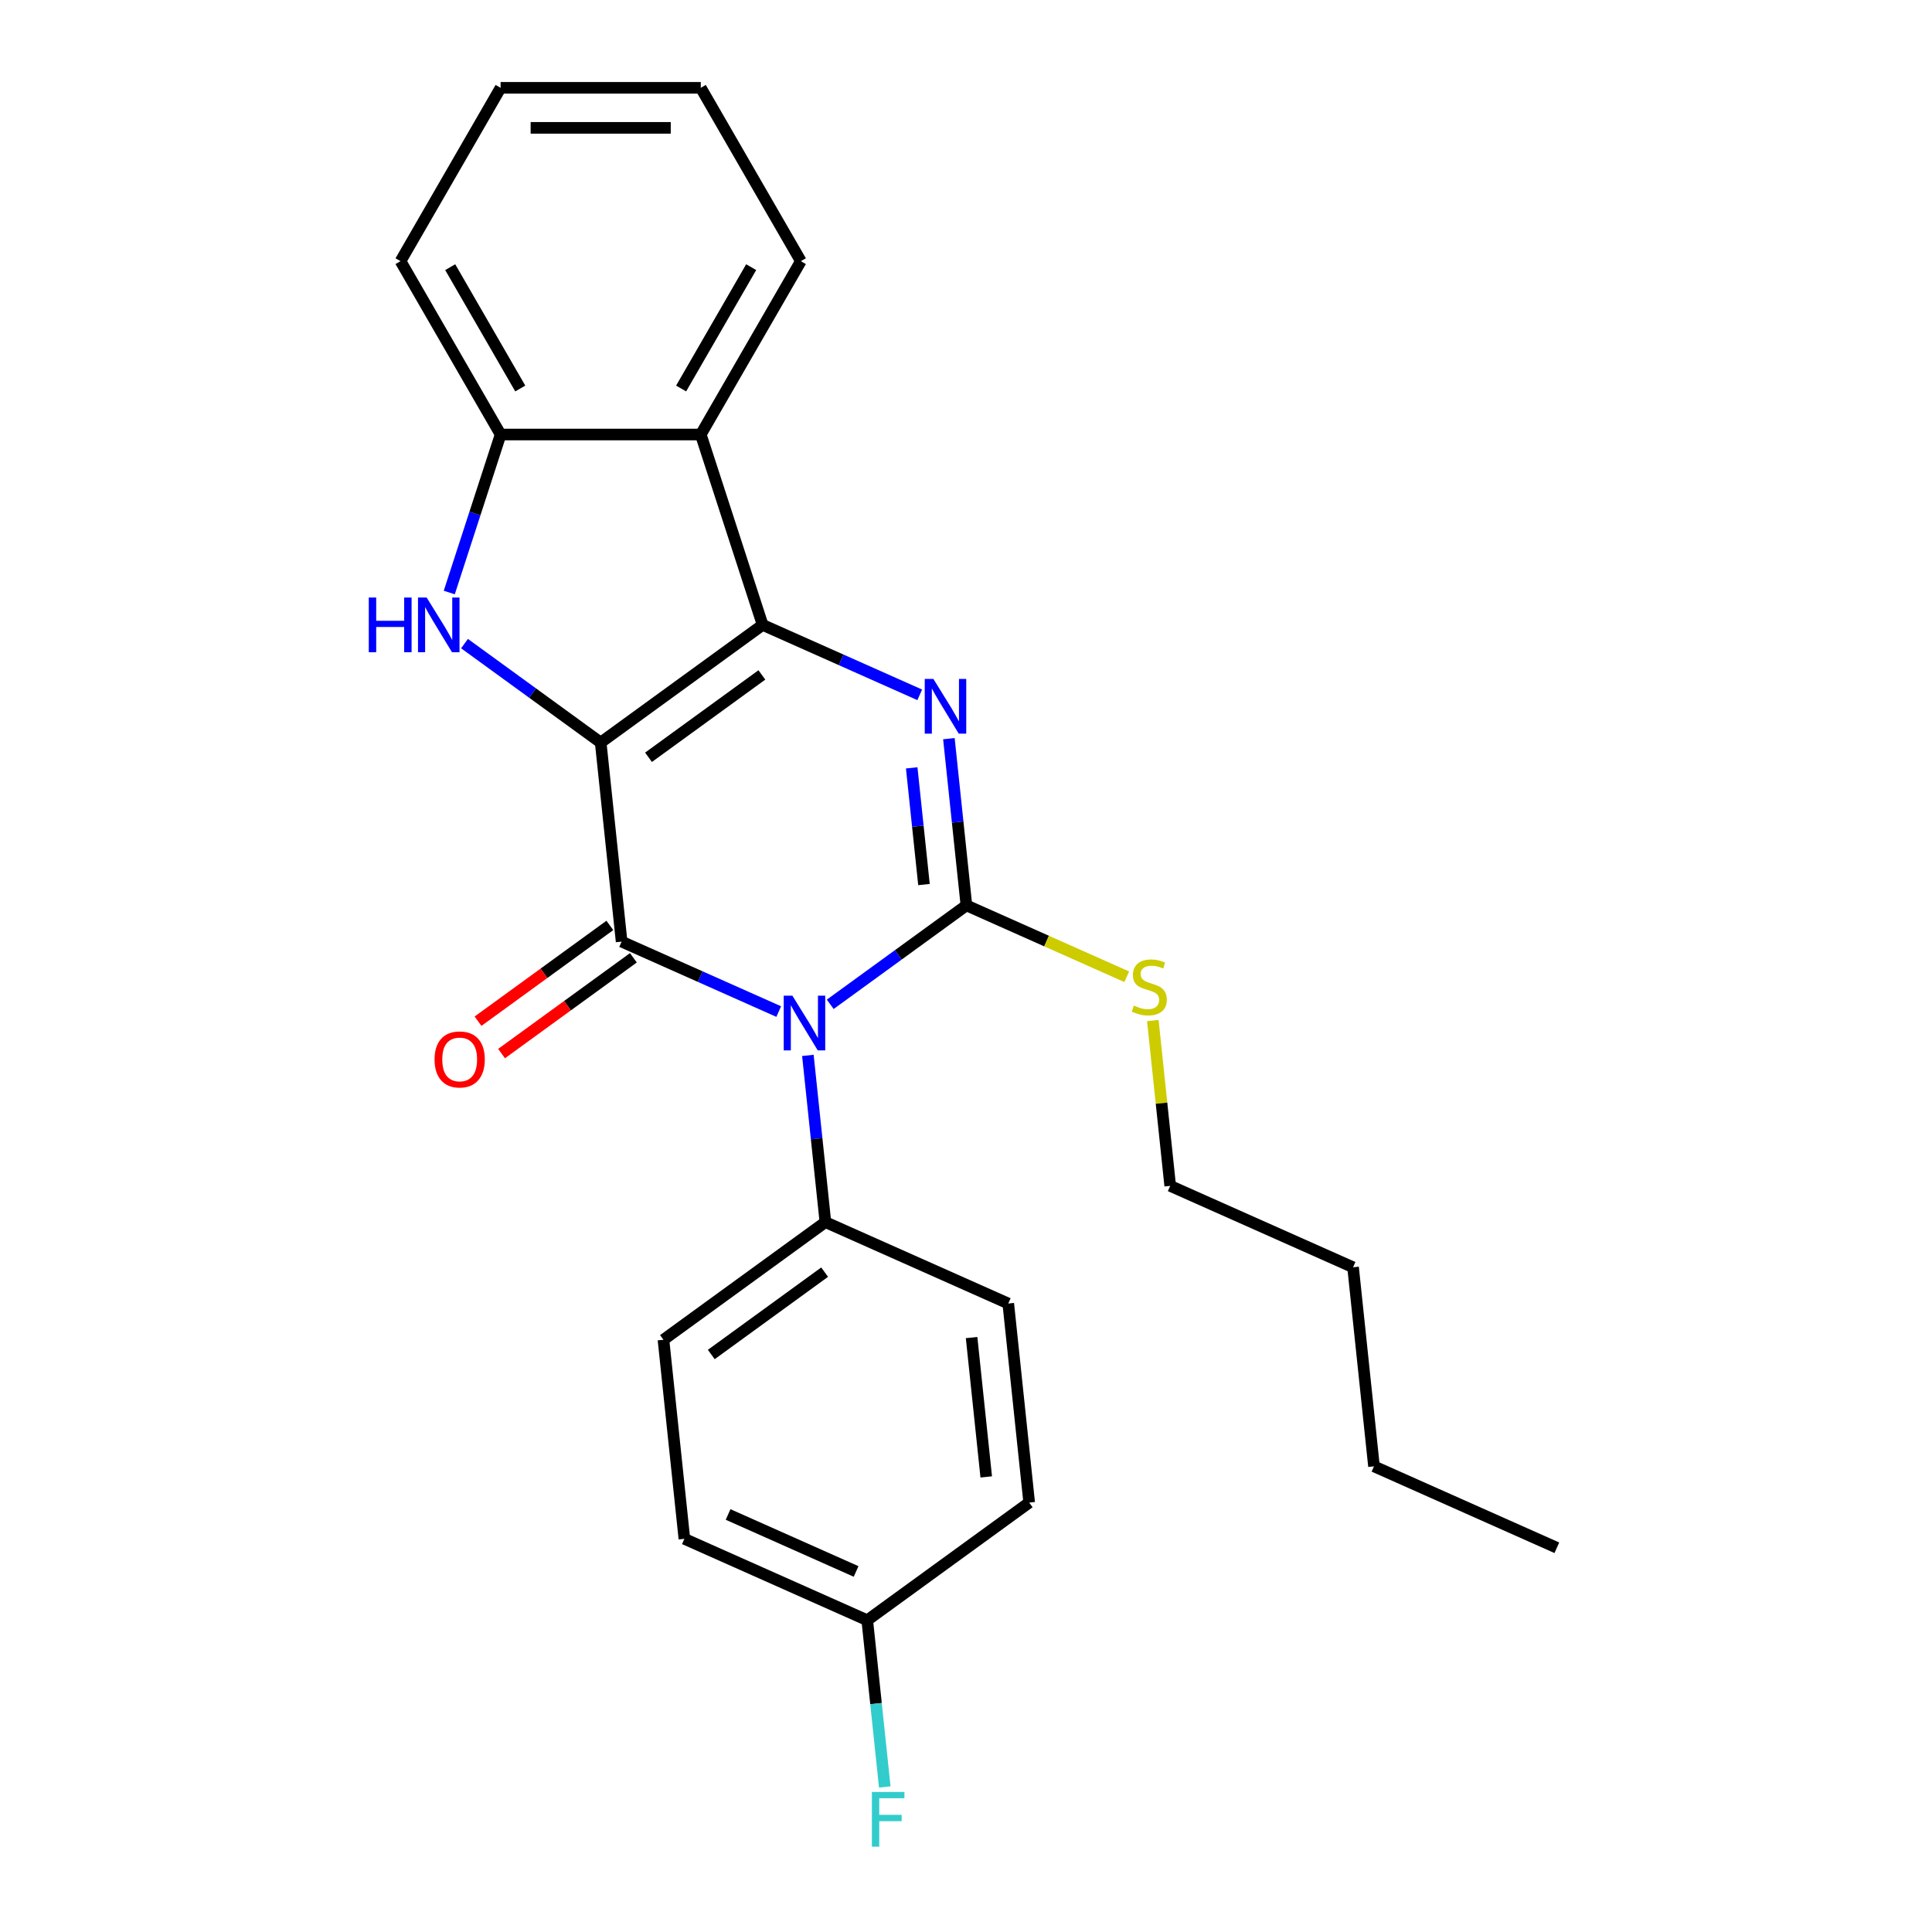 <?xml version='1.0' encoding='iso-8859-1'?>
<svg version='1.1' baseProfile='full'
              xmlns='http://www.w3.org/2000/svg'
                      xmlns:rdkit='http://www.rdkit.org/xml'
                      xmlns:xlink='http://www.w3.org/1999/xlink'
                  xml:space='preserve'
width='1000px' height='1000px' viewBox='0 0 1000 1000'>
<!-- END OF HEADER -->
<rect style='opacity:1.0;fill:#FFFFFF;stroke:none' width='1000' height='1000' x='0' y='0'> </rect>
<path class='bond-1' d='M 310.917,384.34 L 394.737,323.442' style='fill:none;fill-rule:evenodd;stroke:#000000;stroke-width:6px;stroke-linecap:butt;stroke-linejoin:miter;stroke-opacity:1' />
<path class='bond-1' d='M 335.67,391.969 L 394.343,349.34' style='fill:none;fill-rule:evenodd;stroke:#000000;stroke-width:6px;stroke-linecap:butt;stroke-linejoin:miter;stroke-opacity:1' />
<path class='bond-2' d='M 310.917,384.34 L 321.747,487.379' style='fill:none;fill-rule:evenodd;stroke:#000000;stroke-width:6px;stroke-linecap:butt;stroke-linejoin:miter;stroke-opacity:1' />
<path class='bond-5' d='M 310.917,384.34 L 275.673,358.733' style='fill:none;fill-rule:evenodd;stroke:#000000;stroke-width:6px;stroke-linecap:butt;stroke-linejoin:miter;stroke-opacity:1' />
<path class='bond-5' d='M 275.673,358.733 L 240.428,333.127' style='fill:none;fill-rule:evenodd;stroke:#0000FF;stroke-width:6px;stroke-linecap:butt;stroke-linejoin:miter;stroke-opacity:1' />
<path class='bond-0' d='M 403.066,523.585 L 362.407,505.482' style='fill:none;fill-rule:evenodd;stroke:#0000FF;stroke-width:6px;stroke-linecap:butt;stroke-linejoin:miter;stroke-opacity:1' />
<path class='bond-0' d='M 362.407,505.482 L 321.747,487.379' style='fill:none;fill-rule:evenodd;stroke:#000000;stroke-width:6px;stroke-linecap:butt;stroke-linejoin:miter;stroke-opacity:1' />
<path class='bond-3' d='M 429.726,519.835 L 464.971,494.228' style='fill:none;fill-rule:evenodd;stroke:#0000FF;stroke-width:6px;stroke-linecap:butt;stroke-linejoin:miter;stroke-opacity:1' />
<path class='bond-3' d='M 464.971,494.228 L 500.216,468.621' style='fill:none;fill-rule:evenodd;stroke:#000000;stroke-width:6px;stroke-linecap:butt;stroke-linejoin:miter;stroke-opacity:1' />
<path class='bond-8' d='M 418.157,546.27 L 422.691,589.414' style='fill:none;fill-rule:evenodd;stroke:#0000FF;stroke-width:6px;stroke-linecap:butt;stroke-linejoin:miter;stroke-opacity:1' />
<path class='bond-8' d='M 422.691,589.414 L 427.226,632.559' style='fill:none;fill-rule:evenodd;stroke:#000000;stroke-width:6px;stroke-linecap:butt;stroke-linejoin:miter;stroke-opacity:1' />
<path class='bond-4' d='M 394.737,323.442 L 435.396,341.545' style='fill:none;fill-rule:evenodd;stroke:#000000;stroke-width:6px;stroke-linecap:butt;stroke-linejoin:miter;stroke-opacity:1' />
<path class='bond-4' d='M 435.396,341.545 L 476.056,359.647' style='fill:none;fill-rule:evenodd;stroke:#0000FF;stroke-width:6px;stroke-linecap:butt;stroke-linejoin:miter;stroke-opacity:1' />
<path class='bond-6' d='M 394.737,323.442 L 362.72,224.906' style='fill:none;fill-rule:evenodd;stroke:#000000;stroke-width:6px;stroke-linecap:butt;stroke-linejoin:miter;stroke-opacity:1' />
<path class='bond-9' d='M 315.657,478.997 L 281.543,503.783' style='fill:none;fill-rule:evenodd;stroke:#000000;stroke-width:6px;stroke-linecap:butt;stroke-linejoin:miter;stroke-opacity:1' />
<path class='bond-9' d='M 281.543,503.783 L 247.428,528.569' style='fill:none;fill-rule:evenodd;stroke:#FF0000;stroke-width:6px;stroke-linecap:butt;stroke-linejoin:miter;stroke-opacity:1' />
<path class='bond-9' d='M 327.837,495.761 L 293.722,520.547' style='fill:none;fill-rule:evenodd;stroke:#000000;stroke-width:6px;stroke-linecap:butt;stroke-linejoin:miter;stroke-opacity:1' />
<path class='bond-9' d='M 293.722,520.547 L 259.608,545.332' style='fill:none;fill-rule:evenodd;stroke:#FF0000;stroke-width:6px;stroke-linecap:butt;stroke-linejoin:miter;stroke-opacity:1' />
<path class='bond-10' d='M 500.216,468.621 L 541.705,487.094' style='fill:none;fill-rule:evenodd;stroke:#000000;stroke-width:6px;stroke-linecap:butt;stroke-linejoin:miter;stroke-opacity:1' />
<path class='bond-10' d='M 541.705,487.094 L 583.195,505.566' style='fill:none;fill-rule:evenodd;stroke:#CCCC00;stroke-width:6px;stroke-linecap:butt;stroke-linejoin:miter;stroke-opacity:1' />
<path class='bond-26' d='M 500.216,468.621 L 495.681,425.477' style='fill:none;fill-rule:evenodd;stroke:#000000;stroke-width:6px;stroke-linecap:butt;stroke-linejoin:miter;stroke-opacity:1' />
<path class='bond-26' d='M 495.681,425.477 L 491.146,382.333' style='fill:none;fill-rule:evenodd;stroke:#0000FF;stroke-width:6px;stroke-linecap:butt;stroke-linejoin:miter;stroke-opacity:1' />
<path class='bond-26' d='M 478.247,457.844 L 475.073,427.643' style='fill:none;fill-rule:evenodd;stroke:#000000;stroke-width:6px;stroke-linecap:butt;stroke-linejoin:miter;stroke-opacity:1' />
<path class='bond-26' d='M 475.073,427.643 L 471.899,397.442' style='fill:none;fill-rule:evenodd;stroke:#0000FF;stroke-width:6px;stroke-linecap:butt;stroke-linejoin:miter;stroke-opacity:1' />
<path class='bond-7' d='M 232.54,306.692 L 245.827,265.799' style='fill:none;fill-rule:evenodd;stroke:#0000FF;stroke-width:6px;stroke-linecap:butt;stroke-linejoin:miter;stroke-opacity:1' />
<path class='bond-7' d='M 245.827,265.799 L 259.114,224.906' style='fill:none;fill-rule:evenodd;stroke:#000000;stroke-width:6px;stroke-linecap:butt;stroke-linejoin:miter;stroke-opacity:1' />
<path class='bond-17' d='M 362.72,224.906 L 414.524,135.18' style='fill:none;fill-rule:evenodd;stroke:#000000;stroke-width:6px;stroke-linecap:butt;stroke-linejoin:miter;stroke-opacity:1' />
<path class='bond-17' d='M 352.546,201.087 L 388.808,138.279' style='fill:none;fill-rule:evenodd;stroke:#000000;stroke-width:6px;stroke-linecap:butt;stroke-linejoin:miter;stroke-opacity:1' />
<path class='bond-25' d='M 362.72,224.906 L 259.114,224.906' style='fill:none;fill-rule:evenodd;stroke:#000000;stroke-width:6px;stroke-linecap:butt;stroke-linejoin:miter;stroke-opacity:1' />
<path class='bond-18' d='M 259.114,224.906 L 207.311,135.18' style='fill:none;fill-rule:evenodd;stroke:#000000;stroke-width:6px;stroke-linecap:butt;stroke-linejoin:miter;stroke-opacity:1' />
<path class='bond-18' d='M 269.289,201.087 L 233.026,138.279' style='fill:none;fill-rule:evenodd;stroke:#000000;stroke-width:6px;stroke-linecap:butt;stroke-linejoin:miter;stroke-opacity:1' />
<path class='bond-11' d='M 427.226,632.559 L 343.407,693.457' style='fill:none;fill-rule:evenodd;stroke:#000000;stroke-width:6px;stroke-linecap:butt;stroke-linejoin:miter;stroke-opacity:1' />
<path class='bond-11' d='M 426.833,658.457 L 368.159,701.086' style='fill:none;fill-rule:evenodd;stroke:#000000;stroke-width:6px;stroke-linecap:butt;stroke-linejoin:miter;stroke-opacity:1' />
<path class='bond-12' d='M 427.226,632.559 L 521.875,674.699' style='fill:none;fill-rule:evenodd;stroke:#000000;stroke-width:6px;stroke-linecap:butt;stroke-linejoin:miter;stroke-opacity:1' />
<path class='bond-19' d='M 596.701,528.232 L 601.198,571.016' style='fill:none;fill-rule:evenodd;stroke:#CCCC00;stroke-width:6px;stroke-linecap:butt;stroke-linejoin:miter;stroke-opacity:1' />
<path class='bond-19' d='M 601.198,571.016 L 605.695,613.801' style='fill:none;fill-rule:evenodd;stroke:#000000;stroke-width:6px;stroke-linecap:butt;stroke-linejoin:miter;stroke-opacity:1' />
<path class='bond-15' d='M 343.407,693.457 L 354.236,796.496' style='fill:none;fill-rule:evenodd;stroke:#000000;stroke-width:6px;stroke-linecap:butt;stroke-linejoin:miter;stroke-opacity:1' />
<path class='bond-14' d='M 521.875,674.699 L 532.705,777.738' style='fill:none;fill-rule:evenodd;stroke:#000000;stroke-width:6px;stroke-linecap:butt;stroke-linejoin:miter;stroke-opacity:1' />
<path class='bond-14' d='M 502.892,692.321 L 510.473,764.448' style='fill:none;fill-rule:evenodd;stroke:#000000;stroke-width:6px;stroke-linecap:butt;stroke-linejoin:miter;stroke-opacity:1' />
<path class='bond-13' d='M 448.886,838.636 L 532.705,777.738' style='fill:none;fill-rule:evenodd;stroke:#000000;stroke-width:6px;stroke-linecap:butt;stroke-linejoin:miter;stroke-opacity:1' />
<path class='bond-16' d='M 448.886,838.636 L 453.42,881.781' style='fill:none;fill-rule:evenodd;stroke:#000000;stroke-width:6px;stroke-linecap:butt;stroke-linejoin:miter;stroke-opacity:1' />
<path class='bond-16' d='M 453.42,881.781 L 457.955,924.925' style='fill:none;fill-rule:evenodd;stroke:#33CCCC;stroke-width:6px;stroke-linecap:butt;stroke-linejoin:miter;stroke-opacity:1' />
<path class='bond-28' d='M 448.886,838.636 L 354.236,796.496' style='fill:none;fill-rule:evenodd;stroke:#000000;stroke-width:6px;stroke-linecap:butt;stroke-linejoin:miter;stroke-opacity:1' />
<path class='bond-28' d='M 443.116,813.385 L 376.862,783.887' style='fill:none;fill-rule:evenodd;stroke:#000000;stroke-width:6px;stroke-linecap:butt;stroke-linejoin:miter;stroke-opacity:1' />
<path class='bond-22' d='M 414.524,135.18 L 362.72,45.455' style='fill:none;fill-rule:evenodd;stroke:#000000;stroke-width:6px;stroke-linecap:butt;stroke-linejoin:miter;stroke-opacity:1' />
<path class='bond-23' d='M 207.311,135.18 L 259.114,45.455' style='fill:none;fill-rule:evenodd;stroke:#000000;stroke-width:6px;stroke-linecap:butt;stroke-linejoin:miter;stroke-opacity:1' />
<path class='bond-20' d='M 605.695,613.801 L 700.344,655.941' style='fill:none;fill-rule:evenodd;stroke:#000000;stroke-width:6px;stroke-linecap:butt;stroke-linejoin:miter;stroke-opacity:1' />
<path class='bond-21' d='M 700.344,655.941 L 711.174,758.98' style='fill:none;fill-rule:evenodd;stroke:#000000;stroke-width:6px;stroke-linecap:butt;stroke-linejoin:miter;stroke-opacity:1' />
<path class='bond-24' d='M 711.174,758.98 L 805.823,801.121' style='fill:none;fill-rule:evenodd;stroke:#000000;stroke-width:6px;stroke-linecap:butt;stroke-linejoin:miter;stroke-opacity:1' />
<path class='bond-27' d='M 362.72,45.455 L 259.114,45.455' style='fill:none;fill-rule:evenodd;stroke:#000000;stroke-width:6px;stroke-linecap:butt;stroke-linejoin:miter;stroke-opacity:1' />
<path class='bond-27' d='M 347.179,66.176 L 274.655,66.176' style='fill:none;fill-rule:evenodd;stroke:#000000;stroke-width:6px;stroke-linecap:butt;stroke-linejoin:miter;stroke-opacity:1' />
<path  class='atom-1' d='M 410.136 515.36
L 419.416 530.36
Q 420.336 531.84, 421.816 534.52
Q 423.296 537.2, 423.376 537.36
L 423.376 515.36
L 427.136 515.36
L 427.136 543.68
L 423.256 543.68
L 413.296 527.28
Q 412.136 525.36, 410.896 523.16
Q 409.696 520.96, 409.336 520.28
L 409.336 543.68
L 405.656 543.68
L 405.656 515.36
L 410.136 515.36
' fill='#0000FF'/>
<path  class='atom-5' d='M 483.126 351.422
L 492.406 366.422
Q 493.326 367.902, 494.806 370.582
Q 496.286 373.262, 496.366 373.422
L 496.366 351.422
L 500.126 351.422
L 500.126 379.742
L 496.246 379.742
L 486.286 363.342
Q 485.126 361.422, 483.886 359.222
Q 482.686 357.022, 482.326 356.342
L 482.326 379.742
L 478.646 379.742
L 478.646 351.422
L 483.126 351.422
' fill='#0000FF'/>
<path  class='atom-6' d='M 190.878 309.282
L 194.718 309.282
L 194.718 321.322
L 209.198 321.322
L 209.198 309.282
L 213.038 309.282
L 213.038 337.602
L 209.198 337.602
L 209.198 324.522
L 194.718 324.522
L 194.718 337.602
L 190.878 337.602
L 190.878 309.282
' fill='#0000FF'/>
<path  class='atom-6' d='M 220.838 309.282
L 230.118 324.282
Q 231.038 325.762, 232.518 328.442
Q 233.998 331.122, 234.078 331.282
L 234.078 309.282
L 237.838 309.282
L 237.838 337.602
L 233.958 337.602
L 223.998 321.202
Q 222.838 319.282, 221.598 317.082
Q 220.398 314.882, 220.038 314.202
L 220.038 337.602
L 216.358 337.602
L 216.358 309.282
L 220.838 309.282
' fill='#0000FF'/>
<path  class='atom-10' d='M 224.928 548.357
Q 224.928 541.557, 228.288 537.757
Q 231.648 533.957, 237.928 533.957
Q 244.208 533.957, 247.568 537.757
Q 250.928 541.557, 250.928 548.357
Q 250.928 555.237, 247.528 559.157
Q 244.128 563.037, 237.928 563.037
Q 231.688 563.037, 228.288 559.157
Q 224.928 555.277, 224.928 548.357
M 237.928 559.837
Q 242.248 559.837, 244.568 556.957
Q 246.928 554.037, 246.928 548.357
Q 246.928 542.797, 244.568 539.997
Q 242.248 537.157, 237.928 537.157
Q 233.608 537.157, 231.248 539.957
Q 228.928 542.757, 228.928 548.357
Q 228.928 554.077, 231.248 556.957
Q 233.608 559.837, 237.928 559.837
' fill='#FF0000'/>
<path  class='atom-11' d='M 586.865 520.482
Q 587.185 520.602, 588.505 521.162
Q 589.825 521.722, 591.265 522.082
Q 592.745 522.402, 594.185 522.402
Q 596.865 522.402, 598.425 521.122
Q 599.985 519.802, 599.985 517.522
Q 599.985 515.962, 599.185 515.002
Q 598.425 514.042, 597.225 513.522
Q 596.025 513.002, 594.025 512.402
Q 591.505 511.642, 589.985 510.922
Q 588.505 510.202, 587.425 508.682
Q 586.385 507.162, 586.385 504.602
Q 586.385 501.042, 588.785 498.842
Q 591.225 496.642, 596.025 496.642
Q 599.305 496.642, 603.025 498.202
L 602.105 501.282
Q 598.705 499.882, 596.145 499.882
Q 593.385 499.882, 591.865 501.042
Q 590.345 502.162, 590.385 504.122
Q 590.385 505.642, 591.145 506.562
Q 591.945 507.482, 593.065 508.002
Q 594.225 508.522, 596.145 509.122
Q 598.705 509.922, 600.225 510.722
Q 601.745 511.522, 602.825 513.162
Q 603.945 514.762, 603.945 517.522
Q 603.945 521.442, 601.305 523.562
Q 598.705 525.642, 594.345 525.642
Q 591.825 525.642, 589.905 525.082
Q 588.025 524.562, 585.785 523.642
L 586.865 520.482
' fill='#CCCC00'/>
<path  class='atom-17' d='M 451.296 927.515
L 468.136 927.515
L 468.136 930.755
L 455.096 930.755
L 455.096 939.355
L 466.696 939.355
L 466.696 942.635
L 455.096 942.635
L 455.096 955.835
L 451.296 955.835
L 451.296 927.515
' fill='#33CCCC'/>
</svg>
